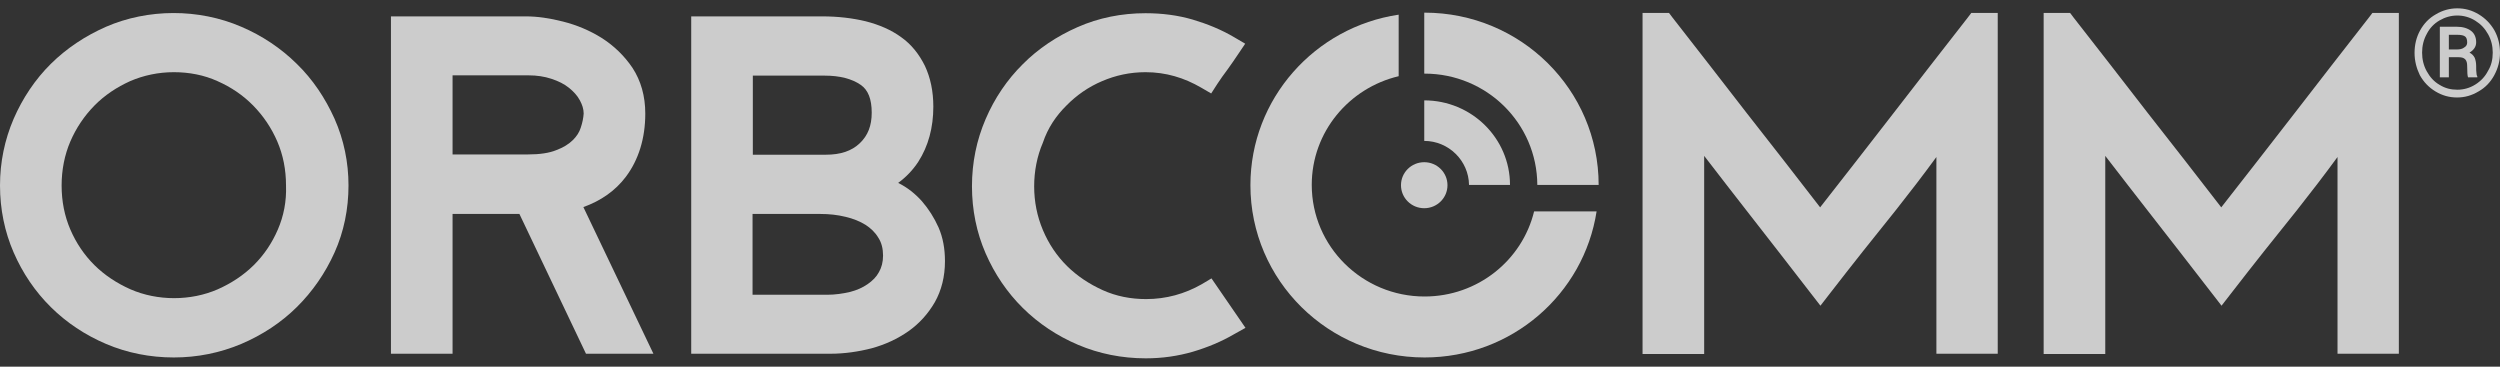 <svg width="150" height="22" viewBox="0 0 150 22" fill="none" xmlns="http://www.w3.org/2000/svg">
<rect x="0" y="0" width="150" height="22" fill="#333333" stroke="none"/>
<g opacity="0.75">
<path d="M119.882 21.224H116.184V9.421C115.4 10.491 114.58 11.561 113.76 12.596C112.452 14.218 111.109 15.909 109.801 17.6L109.226 18.342L108.65 17.6C107.43 16.03 106.226 14.46 105.005 12.907C104.081 11.733 103.174 10.543 102.25 9.352V21.241H98.553V0.776H100.14L100.349 1.052C101.849 2.968 103.331 4.883 104.814 6.798C106.279 8.662 107.744 10.543 109.208 12.441C110.673 10.56 112.156 8.679 113.603 6.798C115.086 4.883 116.568 2.968 118.068 1.052L118.277 0.776H119.864V21.224H119.882Z" fill="white"/>
<path d="M143.948 21.224H140.251V9.421C139.466 10.491 138.646 11.561 137.827 12.596C136.519 14.218 135.176 15.909 133.868 17.6L133.292 18.342L132.717 17.6C131.496 16.03 130.293 14.46 129.072 12.907C128.148 11.733 127.241 10.543 126.316 9.352V21.241H122.619V0.776H124.206L124.415 1.052C125.915 2.968 127.398 4.883 128.88 6.798C130.345 8.662 131.81 10.543 133.275 12.441C134.74 10.56 136.222 8.679 137.67 6.798C139.152 4.883 140.634 2.968 142.134 1.052L142.344 0.776H143.931V21.224H143.948Z" fill="white"/>
<path d="M17.806 3.83C16.864 2.899 15.731 2.139 14.475 1.604C11.911 0.5 8.877 0.517 6.366 1.604C5.11 2.157 3.994 2.899 3.052 3.83C2.11 4.762 1.36 5.884 0.82 7.126C0.279 8.386 0 9.732 0 11.129C0 12.544 0.279 13.908 0.82 15.15C1.36 16.392 2.11 17.497 3.052 18.428C3.994 19.36 5.11 20.102 6.366 20.637C7.621 21.172 8.999 21.448 10.429 21.448C11.842 21.448 13.202 21.172 14.475 20.637C15.731 20.102 16.864 19.36 17.806 18.428C18.748 17.497 19.515 16.392 20.073 15.15C20.631 13.908 20.91 12.544 20.91 11.129C20.91 9.732 20.631 8.386 20.073 7.126C19.515 5.884 18.765 4.762 17.806 3.83ZM16.672 13.77C16.324 14.581 15.835 15.305 15.225 15.909C14.615 16.513 13.882 16.996 13.062 17.359C11.441 18.066 9.452 18.066 7.83 17.359C7.011 16.996 6.278 16.513 5.668 15.909C5.058 15.305 4.569 14.581 4.22 13.77C3.872 12.959 3.697 12.079 3.697 11.129C3.697 10.198 3.872 9.3 4.22 8.489C4.569 7.678 5.058 6.954 5.668 6.332C6.278 5.711 7.011 5.228 7.813 4.866C8.615 4.521 9.505 4.331 10.429 4.331C11.353 4.331 12.243 4.503 13.045 4.866C13.865 5.228 14.58 5.711 15.19 6.332C15.8 6.954 16.289 7.678 16.638 8.489C16.986 9.3 17.161 10.18 17.161 11.129C17.196 12.079 17.021 12.959 16.672 13.77Z" fill="white"/>
<path d="M37.548 10.612C38.316 9.594 38.717 8.3 38.717 6.816C38.717 5.763 38.455 4.848 37.95 4.072C37.461 3.347 36.833 2.743 36.101 2.277C35.386 1.829 34.601 1.501 33.781 1.294C32.979 1.087 32.229 0.983 31.549 0.983H23.457V21.224H27.154V12.838H31.165L35.159 21.224H39.205L35.002 12.424C36.066 12.044 36.921 11.44 37.548 10.612ZM34.845 7.661C34.758 7.937 34.601 8.179 34.374 8.403C34.13 8.645 33.799 8.852 33.38 9.007C32.962 9.18 32.386 9.266 31.689 9.266H27.154V4.521H31.724C32.212 4.521 32.665 4.59 33.084 4.728C33.502 4.866 33.851 5.038 34.13 5.263C34.409 5.487 34.636 5.728 34.793 6.022C34.932 6.281 35.02 6.539 35.02 6.816C35.002 7.074 34.95 7.35 34.845 7.661Z" fill="white"/>
<path d="M55.32 12.079C54.919 11.63 54.448 11.25 53.89 10.974C54.361 10.629 54.762 10.215 55.093 9.714C55.704 8.765 56 7.644 56 6.401C56 5.47 55.826 4.659 55.494 3.951C55.145 3.244 54.675 2.657 54.064 2.226C53.471 1.794 52.756 1.484 51.937 1.276C51.152 1.087 50.28 0.983 49.338 0.983H41.473V21.224H49.826C50.663 21.224 51.501 21.103 52.303 20.896C53.123 20.672 53.855 20.327 54.5 19.878C55.163 19.412 55.686 18.825 56.087 18.135C56.488 17.428 56.698 16.599 56.698 15.668C56.698 14.926 56.576 14.253 56.314 13.649C56.052 13.062 55.721 12.544 55.32 12.079ZM45.17 4.538H49.495C50.384 4.538 51.117 4.728 51.64 5.09C52.093 5.401 52.303 5.953 52.303 6.764C52.303 7.54 52.076 8.127 51.588 8.593C51.099 9.059 50.437 9.283 49.547 9.283H45.17V4.538ZM52.739 16.323C52.582 16.617 52.355 16.841 52.059 17.048C51.762 17.255 51.413 17.41 51.012 17.514C50.576 17.617 50.105 17.686 49.617 17.686H45.153V12.838H49.233C49.739 12.838 50.245 12.889 50.733 13.01C51.187 13.114 51.605 13.286 51.937 13.493C52.251 13.7 52.512 13.942 52.704 14.27C52.896 14.563 52.983 14.926 52.983 15.34C52.983 15.719 52.896 16.047 52.739 16.323Z" fill="white"/>
<path d="M63.986 6.332C64.597 5.711 65.312 5.211 66.131 4.866C66.934 4.521 67.806 4.331 68.73 4.331C69.34 4.331 69.933 4.417 70.474 4.572C71.032 4.728 71.573 4.969 72.078 5.263L72.671 5.608L73.038 5.038C73.229 4.745 73.439 4.452 73.648 4.175C73.875 3.865 74.084 3.554 74.293 3.244L74.712 2.622L74.067 2.243C73.282 1.777 72.427 1.432 71.555 1.173C70.666 0.914 69.724 0.793 68.73 0.793C67.3 0.793 65.922 1.069 64.666 1.622C63.411 2.174 62.295 2.916 61.37 3.848C60.429 4.779 59.679 5.884 59.138 7.143C58.597 8.403 58.318 9.749 58.318 11.181C58.318 12.596 58.597 13.959 59.138 15.202C59.679 16.444 60.429 17.549 61.37 18.48C62.312 19.412 63.428 20.154 64.684 20.689C65.94 21.224 67.317 21.5 68.747 21.5C69.741 21.5 70.683 21.362 71.573 21.103C72.445 20.844 73.282 20.499 74.049 20.05L74.729 19.671L72.689 16.703L72.113 17.048C71.084 17.635 69.968 17.945 68.765 17.945C67.841 17.945 66.969 17.773 66.166 17.41C65.364 17.048 64.632 16.565 64.021 15.961C63.411 15.357 62.922 14.632 62.574 13.804C62.225 12.976 62.05 12.096 62.05 11.181C62.05 10.267 62.225 9.369 62.574 8.558C62.87 7.678 63.358 6.954 63.986 6.332Z" fill="white"/>
<path d="M85.454 12.493C86.224 12.493 86.849 11.875 86.849 11.112C86.849 10.35 86.224 9.732 85.454 9.732C84.683 9.732 84.059 10.35 84.059 11.112C84.059 11.875 84.683 12.493 85.454 12.493Z" fill="white"/>
<path d="M85.455 8.455C86.92 8.455 88.123 9.645 88.141 11.095H90.6C90.6 8.3 88.298 6.022 85.455 6.022V8.455Z" fill="white"/>
<path d="M85.455 4.417H85.472C89.205 4.417 92.222 7.402 92.239 11.095H95.919C95.919 5.383 91.245 0.759 85.472 0.759H85.455V4.417Z" fill="white"/>
<path d="M92.047 12.682C91.332 15.616 88.663 17.79 85.472 17.79C81.74 17.79 78.705 14.788 78.705 11.095C78.705 7.92 80.938 5.28 83.92 4.572V0.88C78.897 1.622 75.025 5.918 75.025 11.112C75.025 16.824 79.699 21.448 85.472 21.448C90.704 21.448 95.029 17.652 95.796 12.682H92.047Z" fill="white"/>
<path d="M144.873 3.175C144.873 2.691 144.978 2.243 145.204 1.829C145.431 1.415 145.745 1.087 146.146 0.862C146.547 0.621 146.983 0.5 147.437 0.5C147.908 0.5 148.326 0.621 148.727 0.862C149.128 1.104 149.442 1.432 149.669 1.829C149.896 2.243 150 2.691 150 3.175C150 3.658 149.878 4.106 149.652 4.521C149.425 4.935 149.111 5.263 148.71 5.487C148.309 5.728 147.89 5.849 147.419 5.849C146.948 5.849 146.53 5.728 146.129 5.487C145.728 5.245 145.414 4.917 145.187 4.503C144.995 4.106 144.873 3.658 144.873 3.175ZM149.564 3.157C149.564 2.76 149.477 2.398 149.285 2.053C149.093 1.708 148.849 1.449 148.518 1.242C148.187 1.035 147.82 0.931 147.437 0.931C147.053 0.931 146.704 1.035 146.373 1.225C146.042 1.415 145.78 1.691 145.606 2.036C145.414 2.381 145.326 2.76 145.326 3.157C145.326 3.554 145.414 3.934 145.606 4.279C145.797 4.624 146.042 4.9 146.373 5.09C146.704 5.297 147.053 5.383 147.437 5.383C147.82 5.383 148.187 5.28 148.518 5.073C148.849 4.866 149.111 4.59 149.285 4.244C149.477 3.934 149.564 3.571 149.564 3.157ZM146.931 3.433V4.641H146.39V1.604H147.402C147.768 1.604 148.047 1.691 148.256 1.846C148.466 2.001 148.57 2.243 148.57 2.536C148.57 2.795 148.431 3.002 148.169 3.157C148.309 3.226 148.413 3.33 148.483 3.468C148.535 3.606 148.57 3.761 148.57 3.968C148.57 4.158 148.57 4.296 148.588 4.383C148.588 4.469 148.605 4.538 148.64 4.59V4.641H148.082C148.047 4.555 148.03 4.331 148.03 3.951C148.03 3.779 147.995 3.641 147.908 3.554C147.82 3.468 147.698 3.433 147.506 3.433H146.931ZM146.931 2.968H147.419C147.594 2.968 147.751 2.933 147.855 2.847C147.977 2.778 148.03 2.674 148.03 2.553C148.03 2.381 147.995 2.26 147.908 2.191C147.82 2.122 147.663 2.088 147.437 2.088H146.931V2.968Z" fill="white"/>
</g>
</svg>
